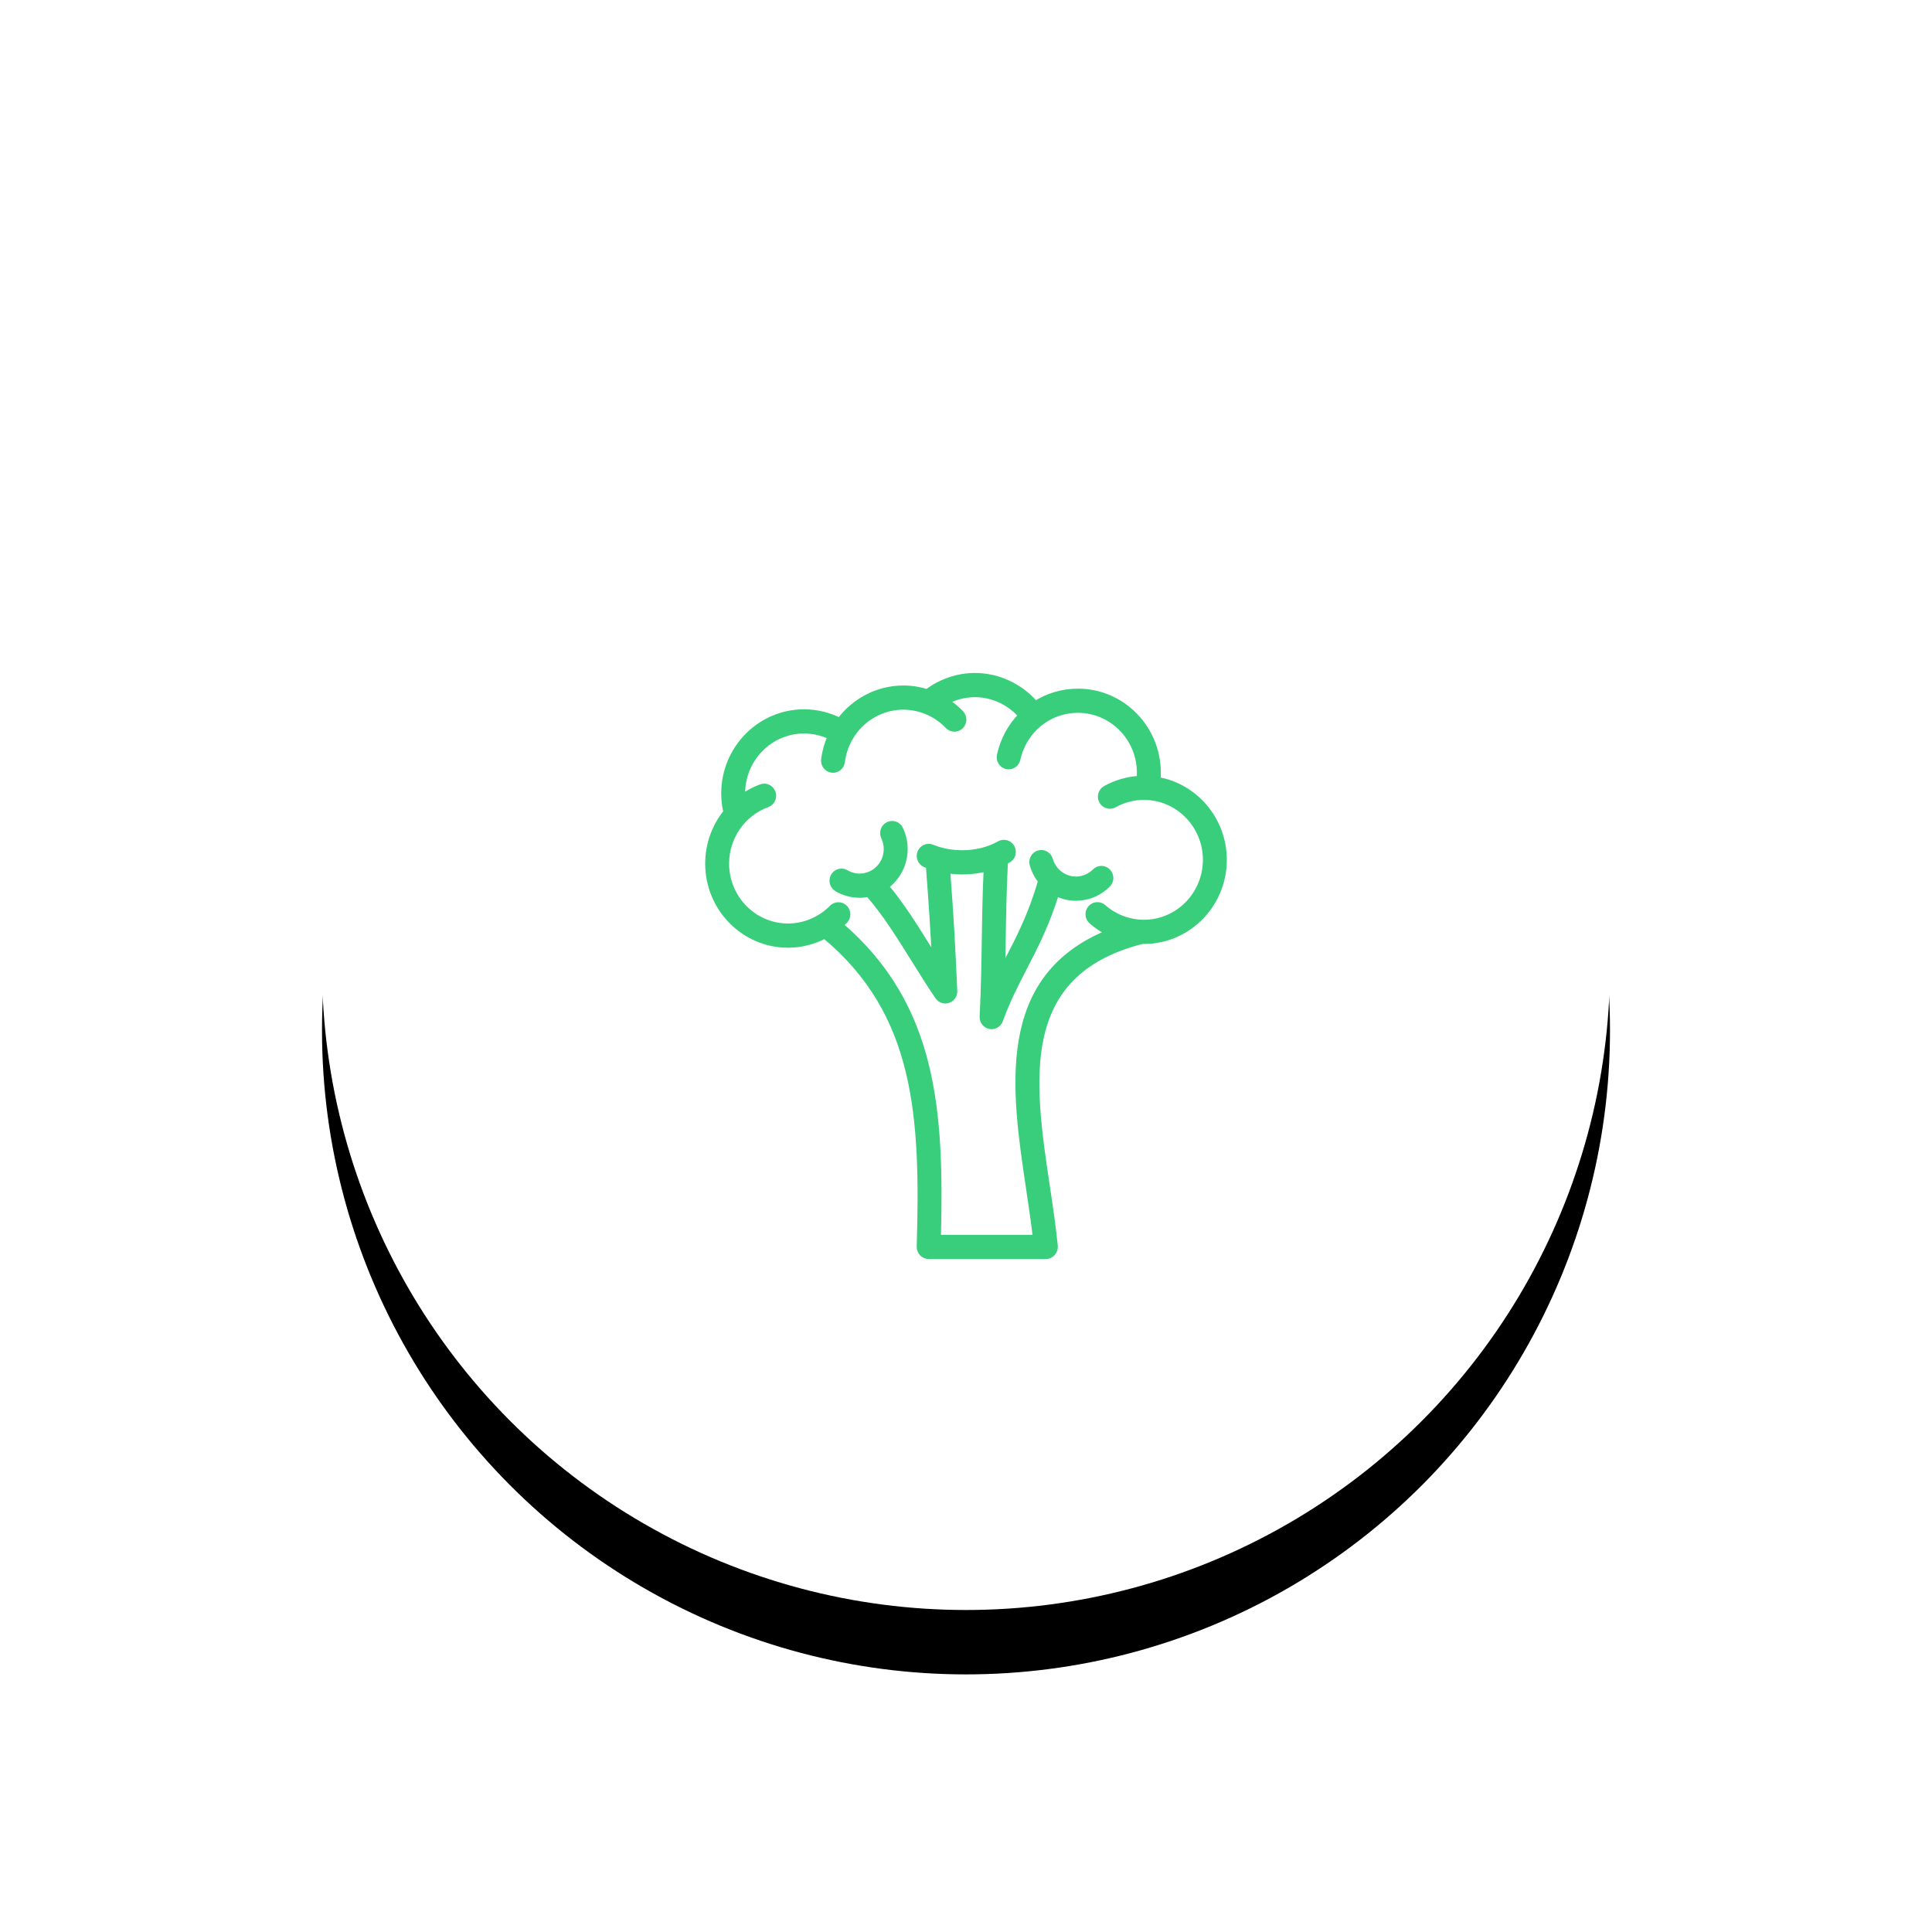 <?xml version="1.0" encoding="UTF-8"?>
<svg width="120px" height="120px" viewBox="0 0 120 120" version="1.1" xmlns="http://www.w3.org/2000/svg" xmlns:xlink="http://www.w3.org/1999/xlink">
    <!-- Generator: Sketch 46.2 (44496) - http://www.bohemiancoding.com/sketch -->
    <title>icons/vegetarian</title>
    <desc>Created with Sketch.</desc>
    <defs>
        <circle id="path-1" cx="40" cy="40" r="40"></circle>
        <filter x="-13.8%" y="-8.8%" width="127.5%" height="127.5%" filterUnits="objectBoundingBox" id="filter-2">
            <feOffset dx="0" dy="4" in="SourceAlpha" result="shadowOffsetOuter1"></feOffset>
            <feGaussianBlur stdDeviation="3" in="shadowOffsetOuter1" result="shadowBlurOuter1"></feGaussianBlur>
            <feColorMatrix values="0 0 0 0 0   0 0 0 0 0   0 0 0 0 0  0 0 0 0.2 0" type="matrix" in="shadowBlurOuter1"></feColorMatrix>
        </filter>
        <rect id="path-3" x="0" y="0" width="48" height="48" rx="24"></rect>
    </defs>
    <g id="Symbols" stroke="none" stroke-width="1" fill="none" fill-rule="evenodd">
        <g id="icons/vegetarian">
            <g id="Group-15-Copy-44" transform="translate(20, 20)">
                <g id="Oval-3">
                    <use fill="black" fill-opacity="1" filter="url(#filter-2)" xlink:href="#path-1"></use>
                    <use fill="#FFFFFF" fill-rule="evenodd" xlink:href="#path-1"></use>
                </g>
                <g id="vegetarian" transform="translate(16, 16)">
                    <g id="Group-27">
                        <g id="Rectangle-5" opacity="0">
                            <use fill="#D8D8D8" fill-rule="evenodd" xlink:href="#path-3"></use>
                            <rect stroke="#979797" stroke-width="1" x="0.5" y="0.5" width="47" height="47" rx="23.5"></rect>
                        </g>
                        <path d="M35.879,12.456 C35.892,12.304 35.902,12.151 35.902,11.998 C35.902,9.227 33.682,6.973 30.954,6.973 C29.982,6.973 29.075,7.255 28.305,7.747 C27.372,6.649 25.989,6 24.555,6 C23.487,6 22.441,6.359 21.588,7.009 C21.113,6.858 20.615,6.778 20.112,6.778 C18.51,6.778 17.068,7.564 16.159,8.791 C15.473,8.442 14.711,8.256 13.944,8.256 C11.215,8.256 8.996,10.511 8.996,13.282 C8.996,13.674 9.043,14.063 9.132,14.444 C8.418,15.325 8,16.448 8,17.639 C8,20.41 10.22,22.665 12.948,22.665 C13.743,22.665 14.526,22.463 15.226,22.095 C21.077,26.939 21.372,33.445 21.139,41.432 C21.135,41.581 21.19,41.725 21.292,41.833 C21.395,41.94 21.536,42 21.682,42 L28.961,42 C29.114,42 29.26,41.934 29.363,41.819 C29.466,41.704 29.516,41.549 29.501,41.394 C29.385,40.206 29.203,38.989 29.01,37.7 C28.036,31.18 27.03,24.439 34.949,22.426 C34.983,22.427 35.017,22.431 35.052,22.431 C37.781,22.431 40,20.177 40,17.406 C40,14.922 38.214,12.857 35.879,12.456 Z M35.052,21.328 C34.122,21.328 33.223,20.987 32.519,20.368 C32.293,20.168 31.95,20.193 31.754,20.423 C31.557,20.653 31.581,21.001 31.808,21.201 C32.142,21.494 32.51,21.739 32.902,21.931 C25.972,24.71 27.011,31.67 27.938,37.866 C28.094,38.92 28.245,39.925 28.356,40.897 L22.241,40.897 C22.446,32.97 22.018,26.465 16.165,21.452 C16.266,21.364 16.366,21.275 16.46,21.179 C16.671,20.963 16.669,20.614 16.457,20.4 C16.244,20.185 15.9,20.187 15.689,20.402 C14.969,21.139 13.97,21.561 12.948,21.561 C10.818,21.561 9.086,19.802 9.086,17.639 C9.086,15.985 10.115,14.501 11.648,13.945 C11.931,13.842 12.078,13.527 11.977,13.24 C11.876,12.953 11.565,12.803 11.283,12.907 C10.851,13.063 10.453,13.28 10.091,13.541 C10.085,13.455 10.082,13.368 10.082,13.282 C10.082,11.119 11.814,9.359 13.944,9.359 C14.518,9.359 15.087,9.492 15.604,9.741 C15.405,10.188 15.265,10.67 15.202,11.179 C15.165,11.481 15.376,11.757 15.673,11.794 C15.696,11.797 15.719,11.799 15.741,11.799 C16.011,11.799 16.245,11.595 16.279,11.316 C16.521,9.357 18.169,7.88 20.112,7.88 C21.153,7.88 22.166,8.317 22.89,9.078 C23.098,9.297 23.442,9.303 23.658,9.092 C23.873,8.88 23.879,8.531 23.671,8.312 C23.395,8.021 23.083,7.773 22.75,7.561 C23.304,7.264 23.924,7.103 24.555,7.103 C25.661,7.103 26.724,7.601 27.451,8.44 C26.804,9.098 26.331,9.944 26.12,10.915 C26.056,11.212 26.241,11.506 26.534,11.572 C26.826,11.638 27.116,11.45 27.181,11.153 C27.575,9.341 29.126,8.075 30.953,8.075 C33.083,8.075 34.815,9.835 34.815,11.998 C34.815,12.129 34.808,12.259 34.796,12.389 C34.055,12.429 33.327,12.636 32.674,12.999 C32.412,13.145 32.315,13.48 32.459,13.747 C32.603,14.014 32.933,14.113 33.196,13.966 C33.763,13.65 34.405,13.483 35.052,13.483 C37.181,13.483 38.914,15.243 38.914,17.406 C38.914,19.569 37.181,21.328 35.052,21.328 Z M32.027,18.142 C31.707,18.465 31.281,18.644 30.829,18.644 C30.076,18.644 29.405,18.13 29.197,17.394 C29.115,17.102 28.814,16.933 28.526,17.016 C28.238,17.1 28.071,17.406 28.154,17.699 C28.261,18.076 28.442,18.419 28.679,18.711 C28.073,20.807 27.345,22.217 26.638,23.581 C26.504,23.841 26.367,24.103 26.232,24.372 C26.248,23.689 26.258,23.037 26.267,22.394 C26.29,20.933 26.312,19.421 26.401,17.629 C26.403,17.589 26.4,17.55 26.394,17.512 C26.47,17.474 26.547,17.435 26.62,17.394 C26.881,17.244 26.973,16.908 26.826,16.643 C26.679,16.377 26.347,16.283 26.086,16.433 C25.437,16.806 24.611,17.01 23.762,17.01 C23.101,17.01 22.453,16.887 21.887,16.653 C21.608,16.538 21.292,16.674 21.179,16.956 C21.067,17.238 21.2,17.559 21.477,17.675 C21.555,17.707 21.639,17.731 21.72,17.76 C21.714,17.798 21.712,17.836 21.716,17.876 C21.909,20.468 21.992,21.768 22.082,23.593 C21.936,23.362 21.793,23.132 21.651,22.906 C20.789,21.522 19.966,20.207 18.993,19.045 C19.708,18.532 20.177,17.689 20.177,16.736 C20.177,16.311 20.08,15.884 19.898,15.502 C19.767,15.228 19.443,15.114 19.172,15.246 C18.903,15.379 18.79,15.709 18.921,15.983 C19.032,16.216 19.091,16.476 19.091,16.736 C19.091,17.686 18.329,18.46 17.393,18.46 C17.093,18.46 16.797,18.379 16.538,18.225 C16.279,18.072 15.946,18.161 15.795,18.424 C15.644,18.687 15.732,19.025 15.991,19.178 C16.416,19.43 16.901,19.563 17.393,19.563 C17.582,19.563 17.767,19.543 17.947,19.507 C18.966,20.667 19.827,22.041 20.734,23.496 C21.217,24.269 21.714,25.068 22.269,25.889 C22.372,26.042 22.541,26.129 22.716,26.129 C22.774,26.129 22.832,26.12 22.889,26.1 C23.119,26.022 23.27,25.798 23.259,25.553 C23.122,22.492 23.058,21.296 22.816,18.036 C23.127,18.083 23.442,18.114 23.761,18.114 C24.287,18.114 24.808,18.047 25.299,17.921 C25.223,19.581 25.201,21.003 25.18,22.378 C25.158,23.84 25.136,25.351 25.047,27.144 C25.034,27.417 25.218,27.658 25.48,27.713 C25.517,27.72 25.554,27.724 25.589,27.724 C25.813,27.724 26.018,27.583 26.098,27.363 C26.553,26.114 27.061,25.133 27.598,24.096 C28.281,22.776 28.985,21.414 29.593,19.449 C29.969,19.64 30.39,19.748 30.828,19.748 C31.57,19.748 32.267,19.455 32.793,18.925 C33.005,18.71 33.006,18.361 32.794,18.145 C32.584,17.928 32.24,17.927 32.027,18.142 Z" id="Combined-Shape" stroke="#39CE7B" stroke-width="0.4" fill="#39CE7B" fill-rule="nonzero"></path>
                    </g>
                </g>
            </g>
        </g>
    </g>
</svg>